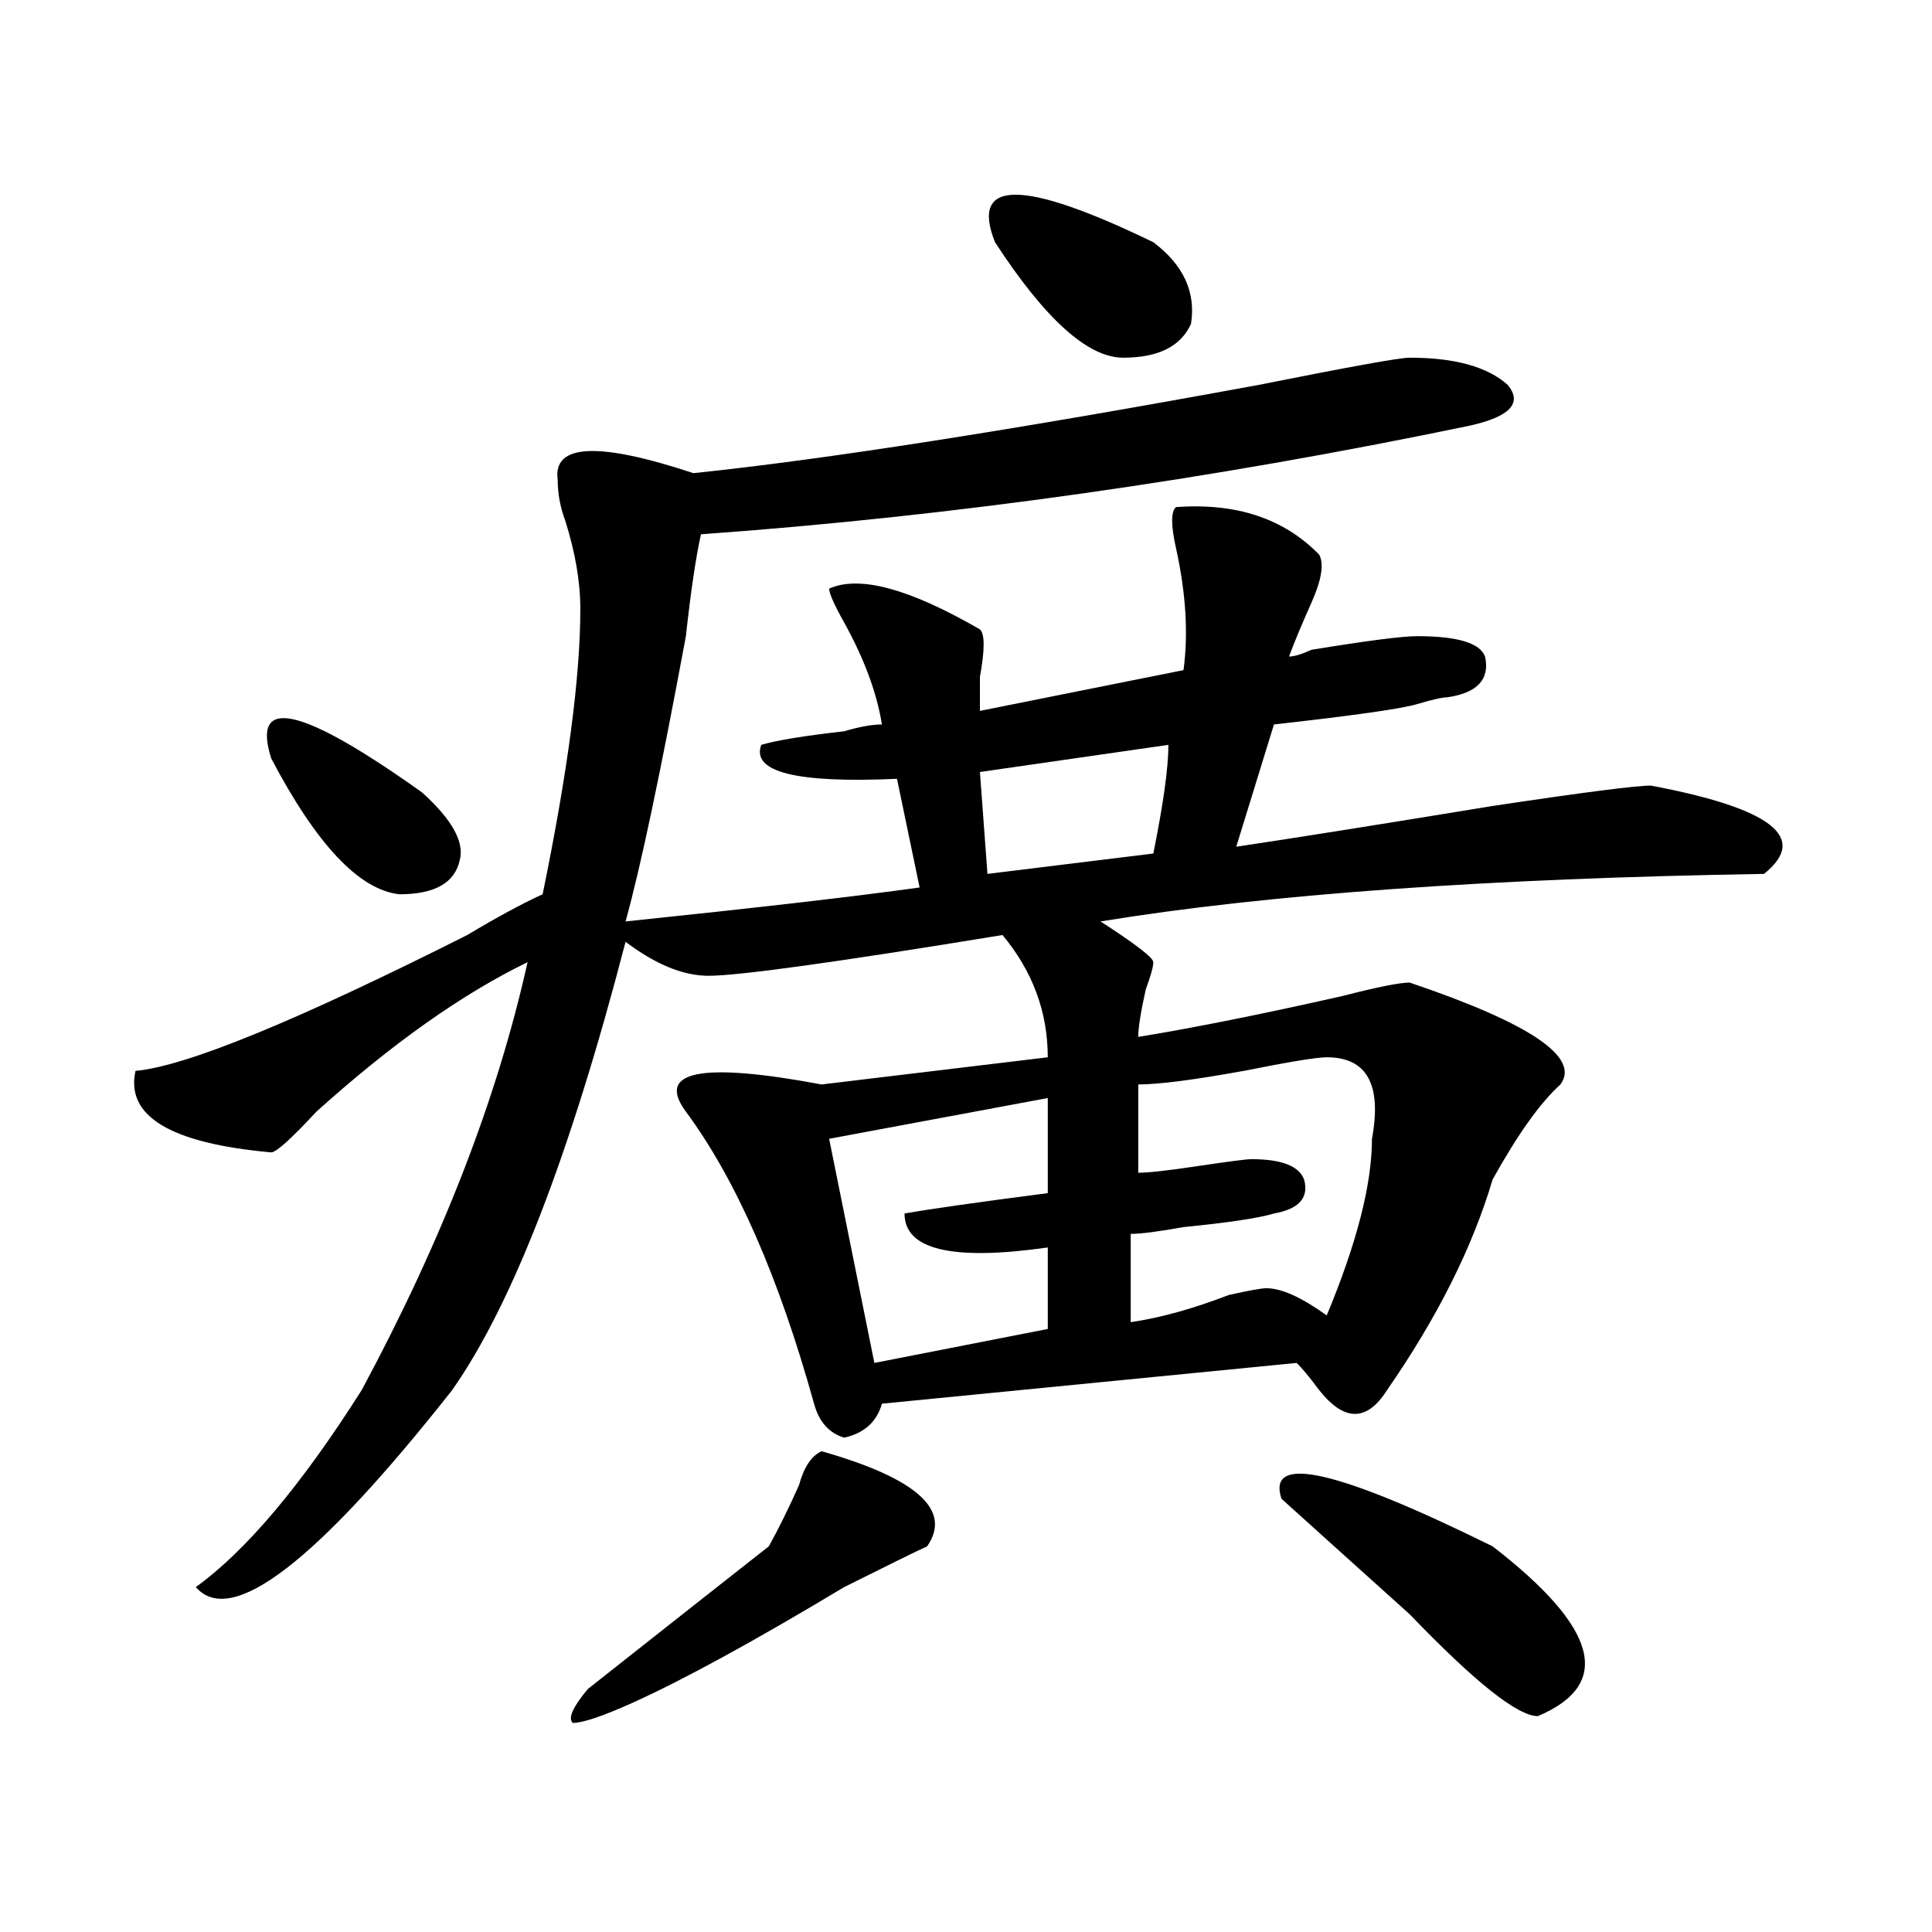 <?xml version="1.0" encoding="utf-8"?>
<!-- Generator: Adobe Illustrator 16.0.0, SVG Export Plug-In . SVG Version: 6.00 Build 0)  -->
<!DOCTYPE svg PUBLIC "-//W3C//DTD SVG 1.1//EN" "http://www.w3.org/Graphics/SVG/1.1/DTD/svg11.dtd">
<svg version="1.1" id="图层_1" xmlns="http://www.w3.org/2000/svg" xmlns:xlink="http://www.w3.org/1999/xlink" x="0px" y="0px"
	 width="1000px" height="1000px" viewBox="0 0 1000 1000" enable-background="new 0 0 1000 1000" xml:space="preserve">
<path d="M729.641,185.14c23.414,0,40.304,4.724,50.73,14.063c7.805,9.393,1.28,16.425-19.512,21.094
	c-135.302,28.125-267.981,46.912-398.039,56.25c-2.622,11.755-5.243,29.333-7.805,52.734
	c-13.048,70.313-23.414,119.531-31.219,147.656c67.62-7.031,118.351-12.854,152.191-17.578l-11.707-56.25
	c-52.071,2.362-75.485-3.516-70.242-17.578c7.805-2.307,22.073-4.669,42.926-7.031c7.805-2.307,14.269-3.516,19.512-3.516
	c-2.622-16.37-9.146-33.948-19.512-52.734c-5.243-9.338-7.805-15.216-7.805-17.578c15.609-7.031,41.585,0,78.047,21.094
	c2.562,2.362,2.562,10.547,0,24.609c0,7.031,0,12.909,0,17.578l105.363-21.094c2.562-18.732,1.28-39.825-3.902-63.281
	c-2.622-11.7-2.622-18.732,0-21.094c31.219-2.307,55.913,5.878,74.145,24.609c2.562,4.724,1.28,12.909-3.902,24.609
	c-5.243,11.755-9.146,21.094-11.707,28.125c2.562,0,6.464-1.154,11.707-3.516c28.597-4.669,46.828-7.031,54.633-7.031
	c20.792,0,32.499,3.516,35.121,10.547c2.562,11.755-3.902,18.787-19.512,21.094c-2.622,0-7.805,1.208-15.609,3.516
	c-7.805,2.362-32.56,5.878-74.145,10.547l-19.512,63.281c31.219-4.669,75.425-11.7,132.68-21.094
	c46.828-7.031,74.145-10.547,81.949-10.547c62.438,11.755,81.949,26.971,58.535,45.703
	c-143.106,2.362-257.555,10.547-343.406,24.609c18.171,11.755,27.316,18.787,27.316,21.094c0,2.362-1.341,7.031-3.902,14.063
	c-2.622,11.755-3.902,19.94-3.902,24.609c28.597-4.669,63.718-11.7,105.363-21.094c18.171-4.669,29.878-7.031,35.121-7.031
	c62.438,21.094,88.413,38.672,78.047,52.734c-10.427,9.393-22.134,25.818-35.121,49.219
	c-10.427,35.156-28.657,71.521-54.633,108.984c-10.427,16.425-22.134,16.425-35.121,0c-5.243-7.031-9.146-11.7-11.707-14.063
	l-214.629,21.094c-2.622,9.393-9.146,15.271-19.512,17.578c-7.805-2.307-13.048-8.185-15.609-17.578
	c-18.231-65.588-40.364-116.016-66.34-151.172c-15.609-21.094,7.805-25.763,70.242-14.063l117.07-14.063
	c0-23.401-7.805-44.495-23.414-63.281c-85.852,14.063-136.582,21.094-152.191,21.094c-13.048,0-27.316-5.823-42.926-17.578
	c-28.657,110.193-58.535,187.537-89.754,232.031c-70.242,89.099-114.509,123.047-132.68,101.953
	c25.976-18.732,54.633-52.734,85.852-101.953c41.585-77.344,70.242-151.172,85.852-221.484
	c-33.841,16.425-70.242,42.188-109.266,77.344c-13.048,14.063-20.853,21.094-23.414,21.094
	c-52.071-4.669-75.485-18.732-70.242-42.188c25.976-2.307,83.229-25.763,171.703-70.313c15.609-9.338,28.597-16.37,39.023-21.094
	c12.987-63.281,19.512-112.5,19.512-147.656c0-14.063-2.622-29.279-7.805-45.703c-2.622-7.031-3.902-14.063-3.902-21.094
	c-2.622-18.732,20.792-19.885,70.242-3.516c67.62-7.031,165.179-22.247,292.676-45.703
	C698.422,189.865,724.397,185.14,729.641,185.14z M140.387,392.562c-10.427-32.794,15.609-26.917,78.047,17.578
	c15.609,14.063,22.073,25.818,19.512,35.156c-2.622,11.755-13.048,17.578-31.219,17.578
	C185.874,460.568,163.801,437.112,140.387,392.562z M425.258,751.156c49.39,14.063,67.62,30.487,54.633,49.219
	c-5.243,2.362-19.512,9.393-42.926,21.094c-46.828,28.125-83.29,48.01-109.266,59.766c-15.609,7.031-26.036,10.547-31.219,10.547
	c-2.622-2.362,0-8.24,7.805-17.578c41.585-32.849,72.804-57.458,93.656-73.828c5.183-9.338,10.366-19.885,15.609-31.641
	C416.112,759.396,420.015,753.518,425.258,751.156z M542.328,568.344L429.16,589.437l23.414,116.016l89.754-17.578v-42.188
	c-49.45,7.031-74.145,1.208-74.145-17.578c12.987-2.307,37.683-5.823,74.145-10.547V568.344z M604.766,385.531l-97.559,14.063
	l3.902,52.734l85.852-10.547C602.144,416.018,604.766,397.286,604.766,385.531z M515.012,125.375
	c-13.048-32.794,14.269-32.794,81.949,0c15.609,11.755,22.073,25.818,19.512,42.188c-5.243,11.755-16.95,17.578-35.121,17.578
	C563.12,185.14,540.987,165.255,515.012,125.375z M686.715,547.25c-5.243,0-19.512,2.362-42.926,7.031
	c-26.036,4.724-44.267,7.031-54.633,7.031v45.703c5.183,0,15.609-1.154,31.219-3.516c15.609-2.307,24.694-3.516,27.316-3.516
	c15.609,0,24.694,3.516,27.316,10.547c2.562,9.393-2.622,15.271-15.609,17.578c-7.805,2.362-23.414,4.724-46.828,7.031
	c-13.048,2.362-22.134,3.516-27.316,3.516v45.703c15.609-2.307,32.499-7.031,50.73-14.063c10.366-2.307,16.89-3.516,19.512-3.516
	c7.805,0,18.171,4.724,31.219,14.063c15.609-37.463,23.414-67.95,23.414-91.406C715.312,561.312,707.507,547.25,686.715,547.25z
	 M663.301,775.765c-7.805-23.401,28.597-15.216,109.266,24.609c54.633,42.188,62.438,71.466,23.414,87.891
	c-10.427,0-32.56-17.578-66.34-52.734C700.983,809.768,678.91,789.828,663.301,775.765z"/>
</svg>
